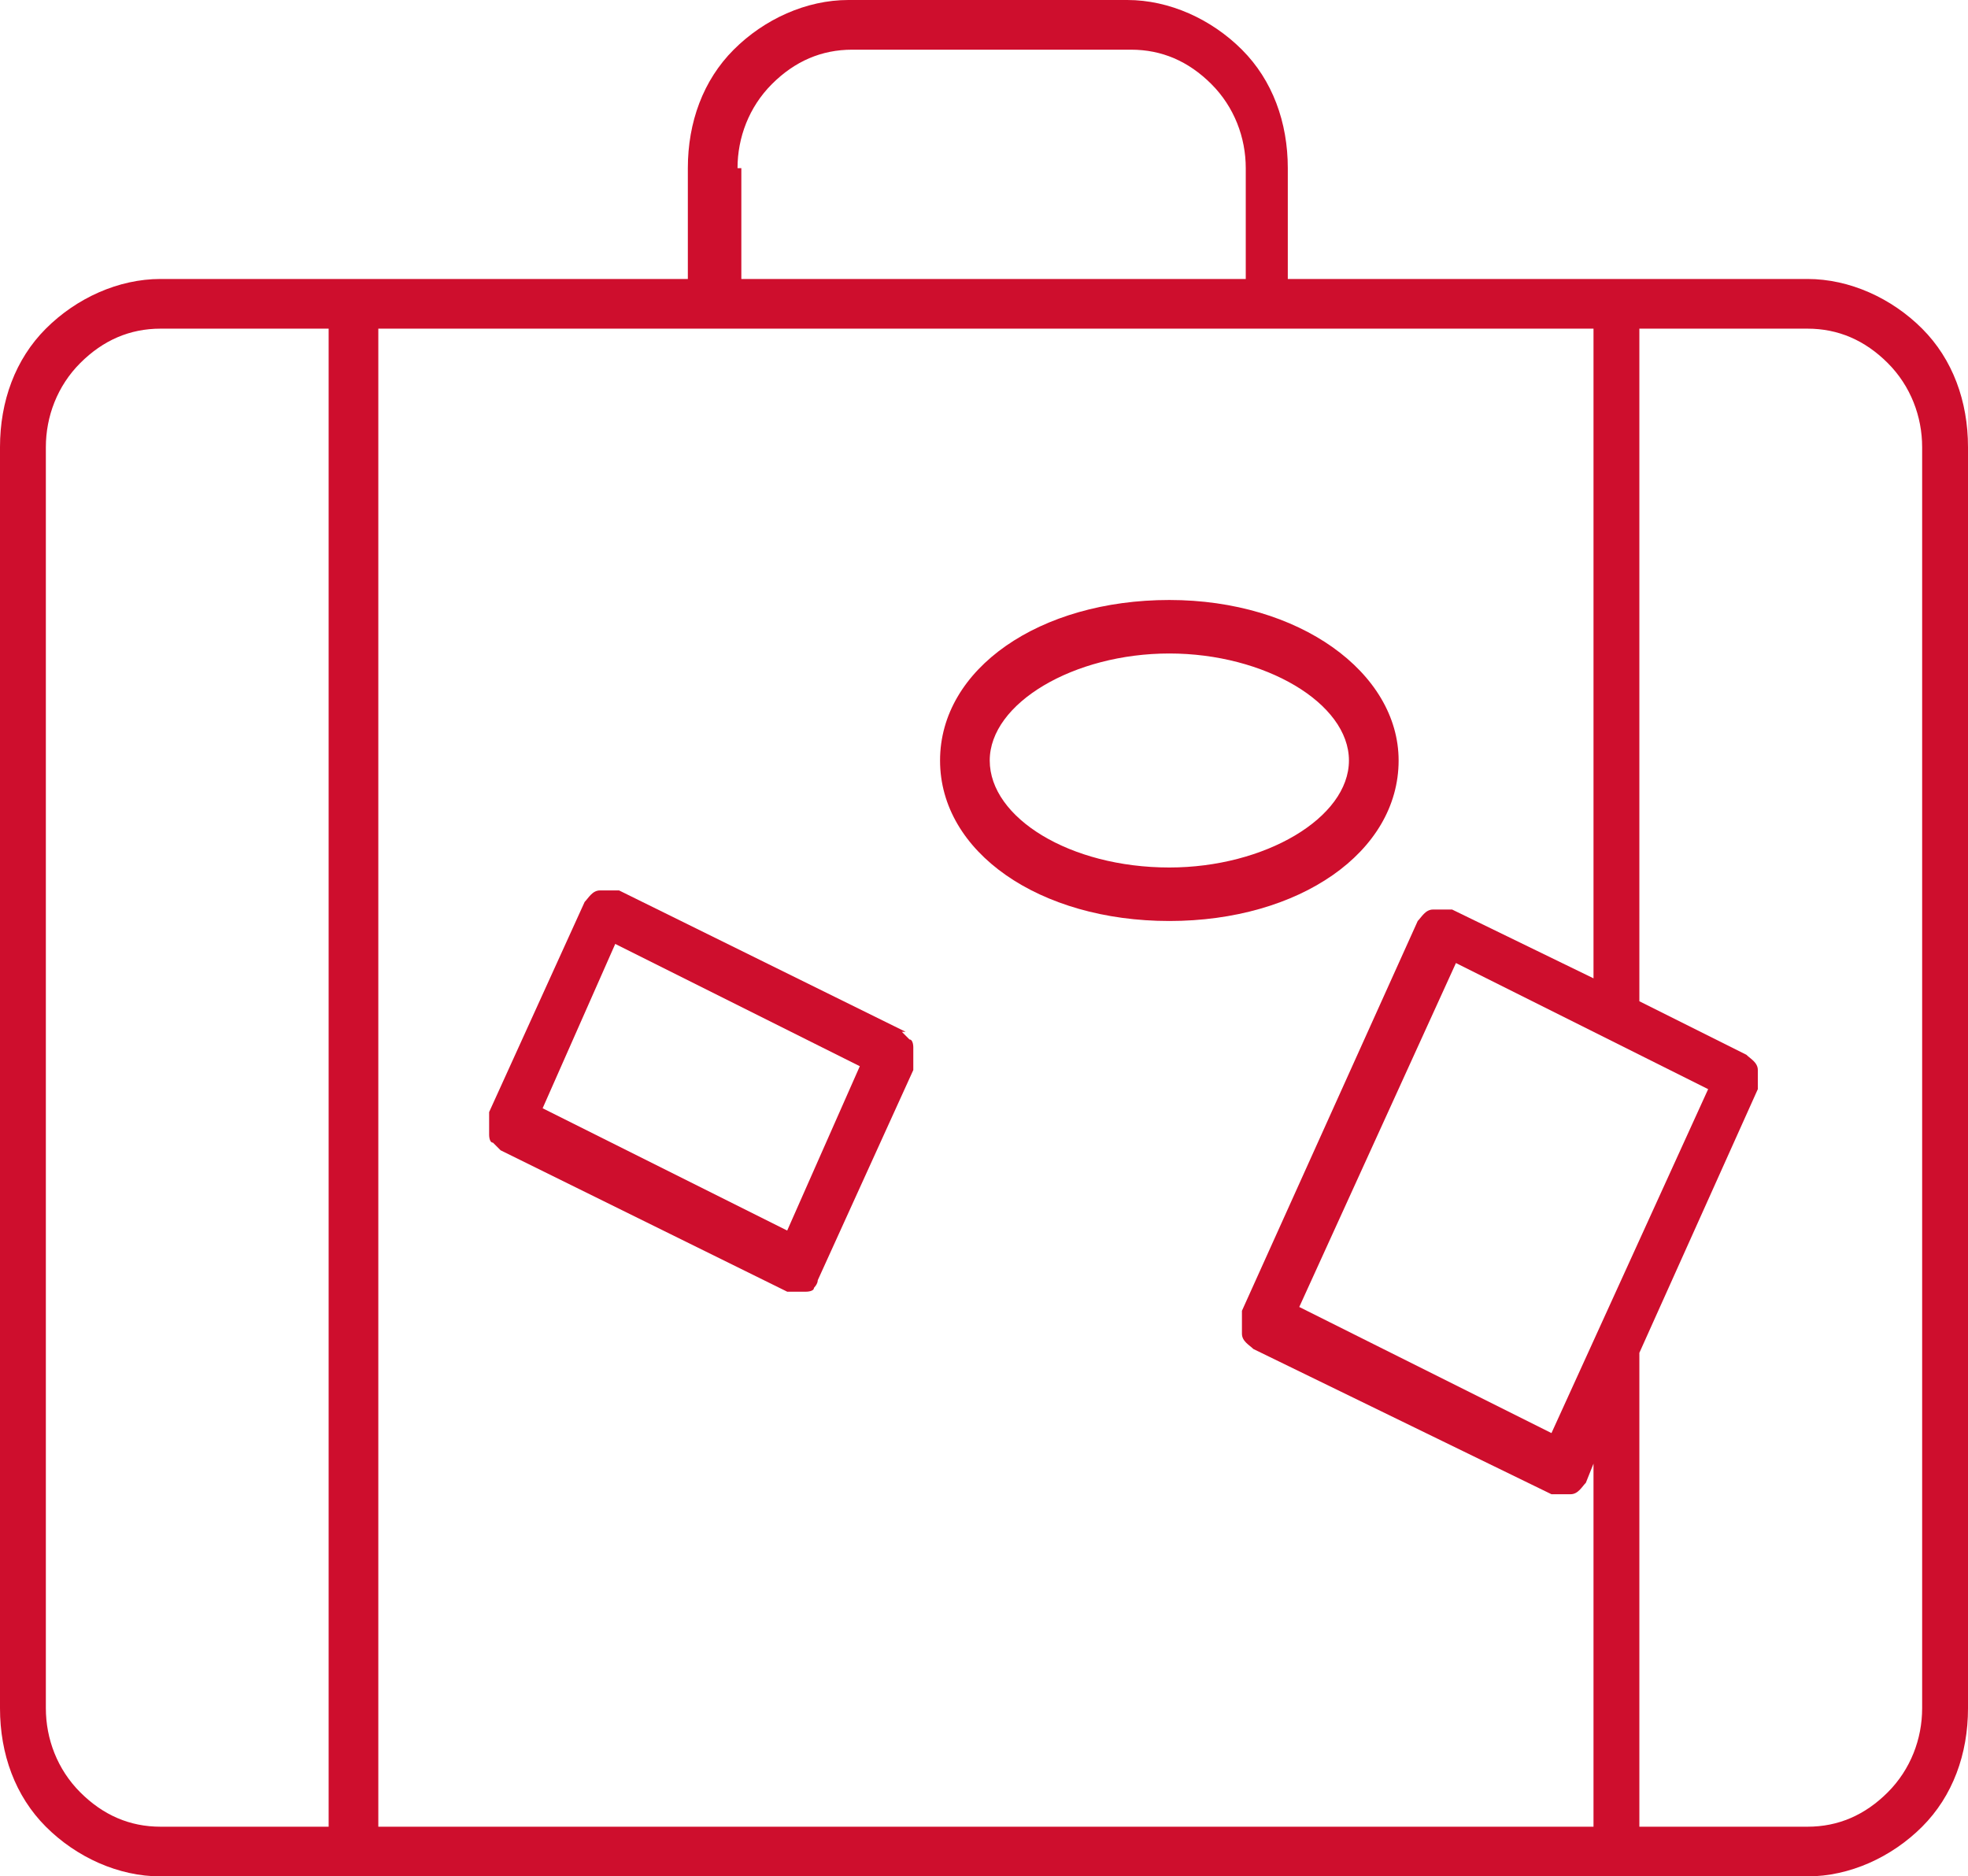<?xml version="1.0" encoding="UTF-8"?>
<svg id="Layer_1" data-name="Layer 1" xmlns="http://www.w3.org/2000/svg" viewBox="0 0 51.5 49.1">
  <defs>
    <style>
      .cls-1 {
        fill: #ce0e2d;
      }
    </style>
  </defs>
  <path class="cls-1" d="m47.3,7.3h-13.6v-2.9c0-1.2-.4-2.3-1.2-3.1-.8-.8-1.9-1.3-3-1.3h-7.3c-1.1,0-2.2.5-3,1.3-.8.8-1.2,1.9-1.2,3.1v2.9H4.2c-1.1,0-2.2.5-3,1.3C.4,9.4,0,10.5,0,11.7v33c0,1.2.4,2.3,1.2,3.1.8.8,1.9,1.3,3,1.3h43.1c1.1,0,2.2-.5,3-1.3.8-.8,1.2-1.9,1.2-3.1V11.7c0-1.2-.4-2.3-1.2-3.1-.8-.8-1.9-1.3-3-1.3ZM8.6,47.8h-4.4c-.8,0-1.5-.3-2.1-.9-.6-.6-.9-1.4-.9-2.2V11.7c0-.8.3-1.6.9-2.2.6-.6,1.3-.9,2.1-.9h4.4v39.2ZM19.3,4.4c0-.8.3-1.6.9-2.2.6-.6,1.3-.9,2.1-.9h7.3c.8,0,1.5.3,2.1.9.6.6.9,1.4.9,2.2v2.9h-13.2v-2.9Zm22.4,43.4H9.9V8.6h31.8v17l-3.7-1.8c-.2,0-.3,0-.5,0-.2,0-.3.2-.4.3l-4.6,10.2c0,0,0,.2,0,.3,0,0,0,.2,0,.3,0,.2.2.3.3.4l7.8,3.8c.2,0,.3,0,.5,0,.2,0,.3-.2.4-.3l.2-.5v9.7Zm-1.1-10.3l-6.6-3.3,4.1-9,6.6,3.3-4.1,9Zm9.7,7.2c0,.8-.3,1.6-.9,2.2-.6.6-1.3.9-2.1.9h-4.4v-12.3s0,0,0-.1l3.1-6.9c0-.2,0-.3,0-.5,0-.2-.2-.3-.3-.4l-2.8-1.4V8.6h4.4c.8,0,1.5.3,2.1.9.6.6.9,1.4.9,2.2v33Z"/>
  <path class="cls-1" d="m36.6,19.9c0-2.3-2.6-4.2-6-4.2s-6,1.8-6,4.2,2.6,4.2,6,4.2,6-1.8,6-4.2Zm-6,2.8c-2.6,0-4.7-1.3-4.7-2.8s2.2-2.8,4.7-2.8,4.7,1.3,4.7,2.8-2.2,2.8-4.7,2.8Z"/>
  <path class="cls-1" d="m23.7,27l-7.5-3.7c-.2,0-.3,0-.5,0-.2,0-.3.2-.4.3l-2.5,5.5c0,0,0,.2,0,.3,0,0,0,.2,0,.3,0,0,0,.2.1.2,0,0,.1.1.2.2l7.5,3.7c0,0,.2,0,.3,0,0,0,.1,0,.2,0,0,0,.2,0,.2-.1,0,0,.1-.1.1-.2l2.5-5.5c0,0,0-.2,0-.3,0,0,0-.2,0-.3,0,0,0-.2-.1-.2,0,0-.1-.1-.2-.2Zm-3.1,5.2l-6.4-3.2,1.9-4.3,6.4,3.2-1.9,4.3Z"/>
</svg>